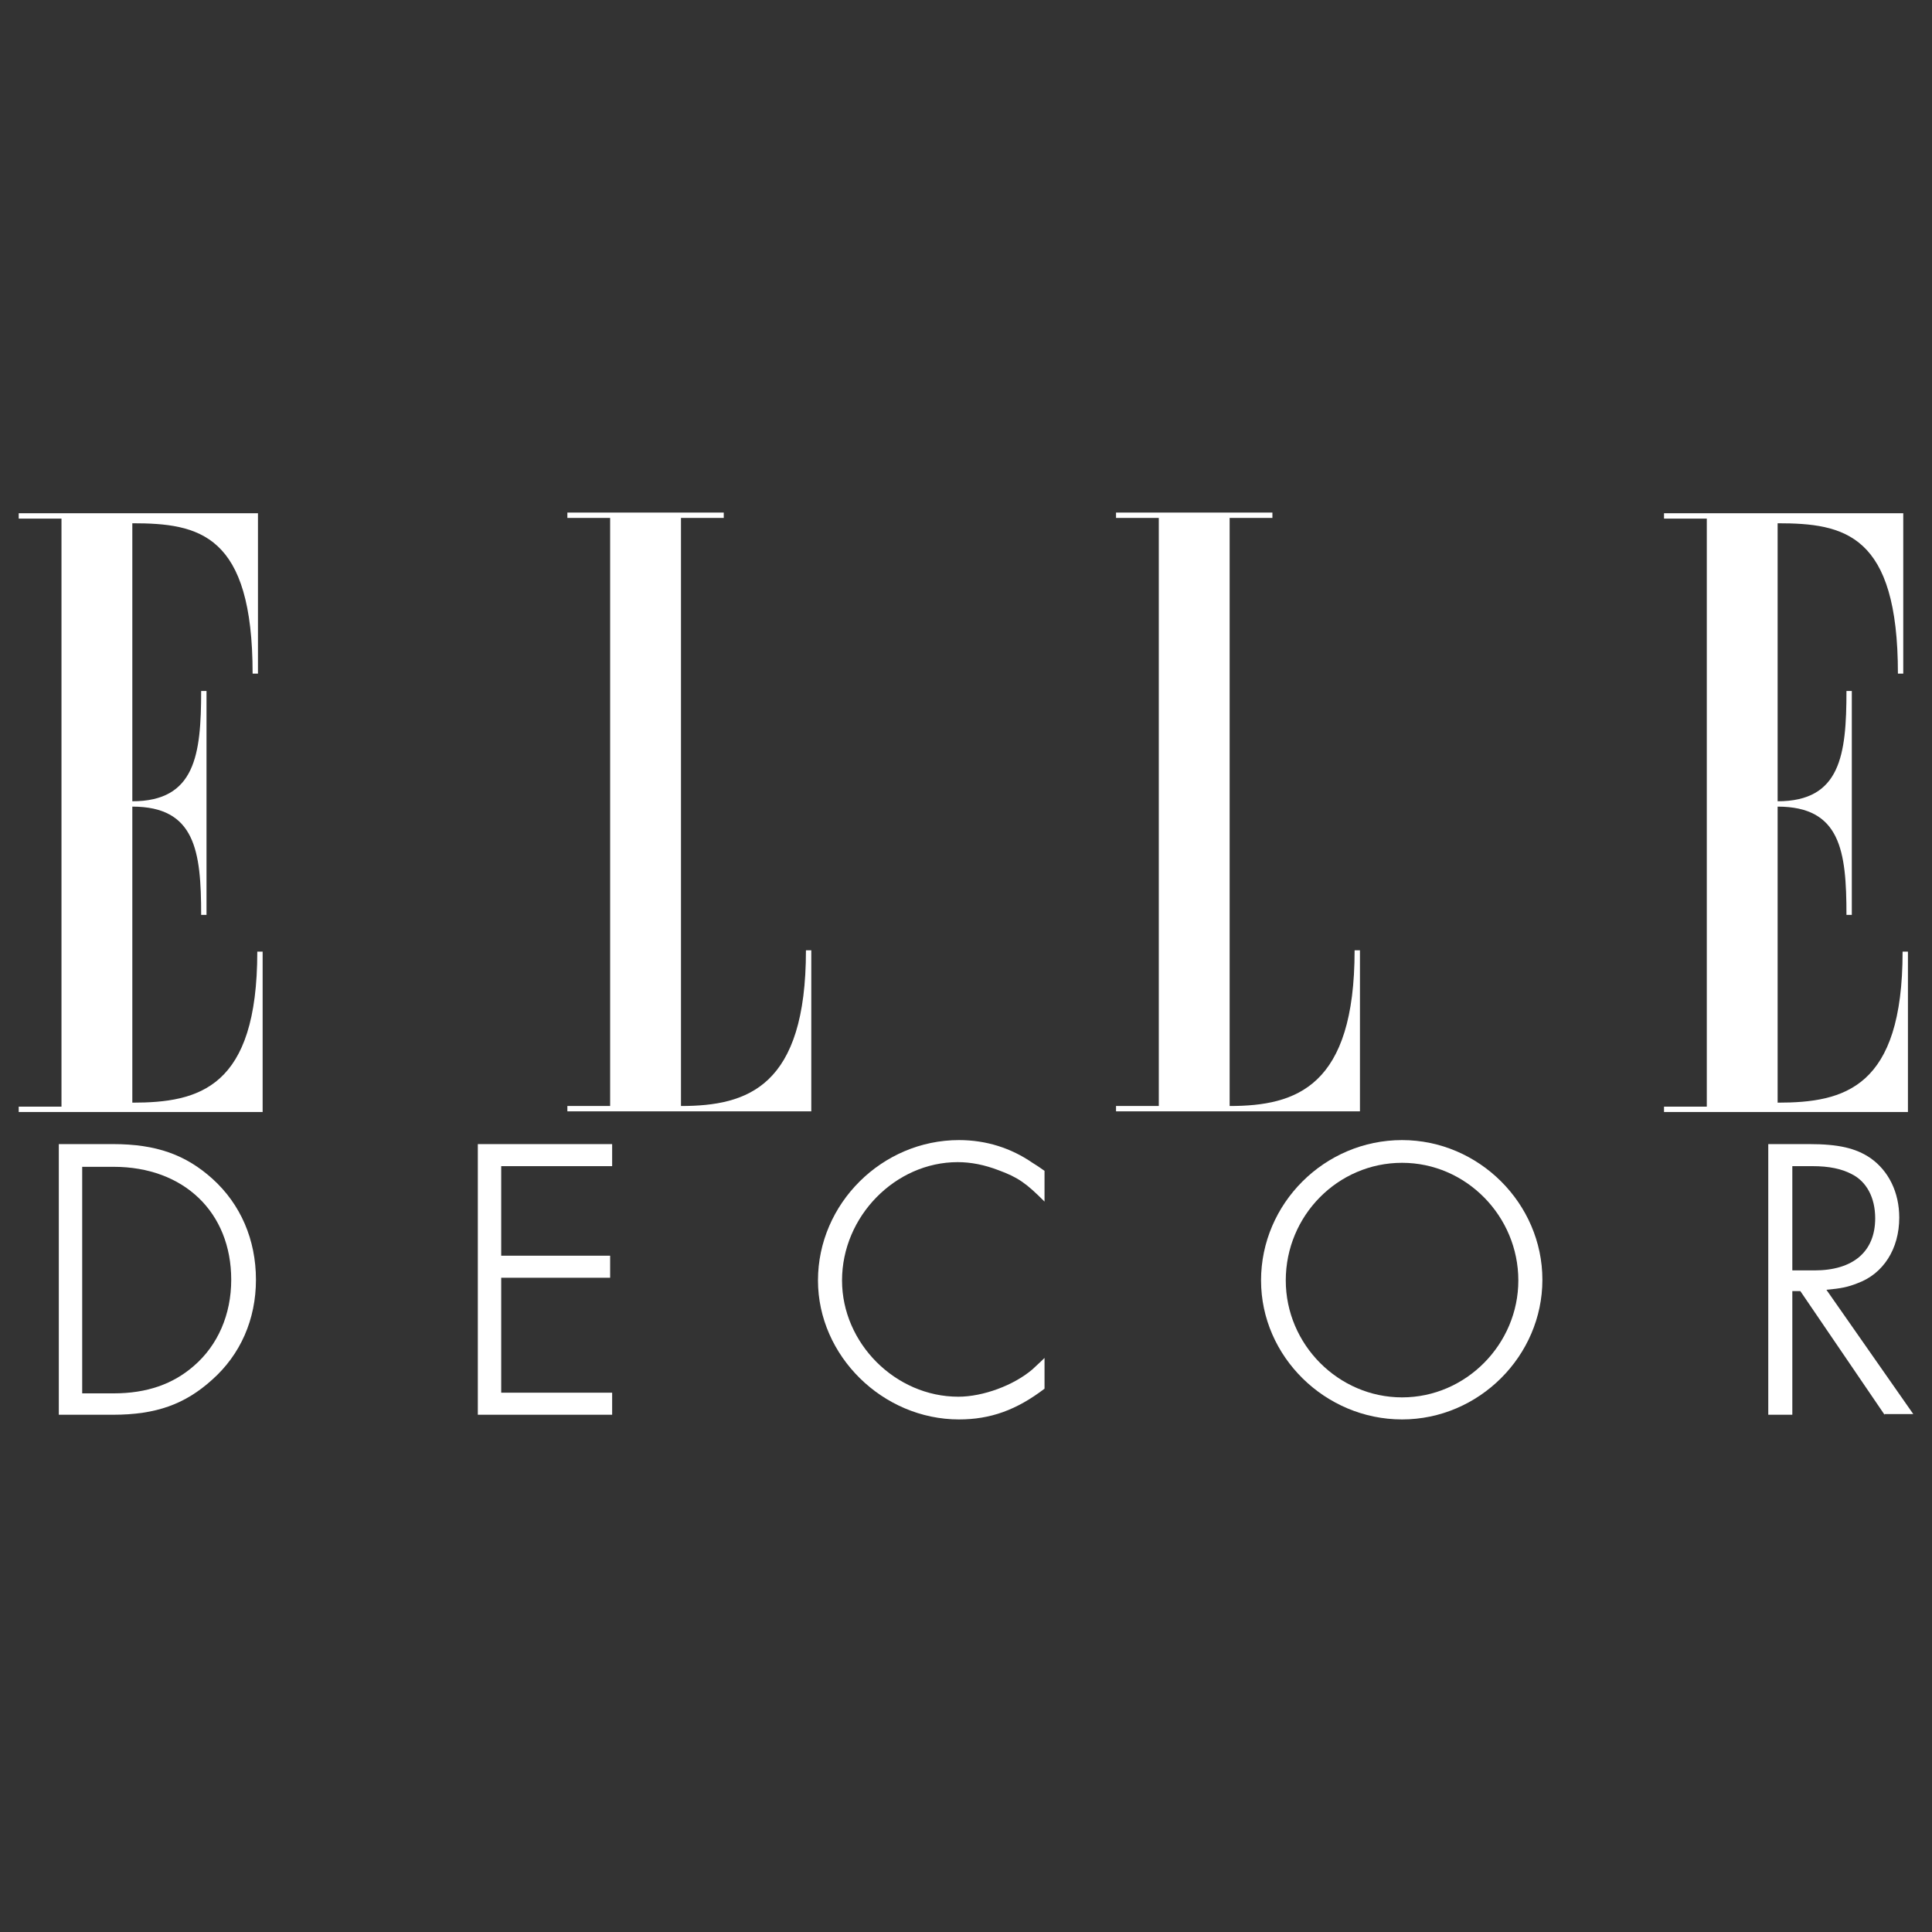 <?xml version="1.0" encoding="utf-8"?>
<!-- Generator: Adobe Illustrator 19.0.0, SVG Export Plug-In . SVG Version: 6.00 Build 0)  -->
<svg version="1.1" xmlns="http://www.w3.org/2000/svg" xmlns:xlink="http://www.w3.org/1999/xlink" x="0px" y="0px"
	 viewBox="0 0 289.1 289.1" style="enable-background:new 0 0 289.1 289.1;" xml:space="preserve">
<rect x="0" y="0" width="289.1" height="289.1" fill="#333333" stroke="none"/>
<style type="text/css">
	.st0{fill:#FFFFFF;}
</style>
<g>
	<g>
		<path class="st0" d="M39.3,142.3v24.1H2.8v-0.8h6.4v-88H2.8v-0.8h35.8v24h-0.8c0-20.9-8-22.5-18-22.5v38.2v3.4
			c9.4,0,10.3-6.9,10.3-16.5h0.8v33.5h-0.8c0-9.6-0.9-16.2-10.3-16.2v5.4v35.9v3c10,0,18.7-2.2,18.7-22.6H39.3z"/>
		<path class="st0" d="M101.9,165.5c10,0,18.7-2.9,18.7-23.3h0.8v24.1H84.9v-0.8h6.4v-88h-6.4v-0.8h23.4v0.8h-6.4v33.8V165.5z"/>
		<path class="st0" d="M184,165.5c10,0,18.7-2.9,18.7-23.3h0.8v24.1H167v-0.8h6.4v-88H167v-0.8h23.4v0.8H184v33.8V165.5z"/>
		<path class="st0" d="M285.5,142.3v24.1h-36.5v-0.8h6.4v-88h-6.4v-0.8h35.8v24H284c0-20.9-8-22.5-18-22.5v38.2v3.4
			c9.4,0,10.3-6.9,10.3-16.5h0.8v33.5h-0.8c0-9.6-0.9-16.2-10.3-16.2v5.4v35.9v3c10,0,18.7-2.2,18.7-22.6H285.5z"/>
	</g>
	<g>
		<path class="st0" d="M31.7,206.5c-4,3.6-8.3,5.2-14.8,5.2H8.8v-40.5h8.1c6.5,0,10.9,1.6,14.9,5.2c4.2,3.8,6.5,9.1,6.5,15.1
			C38.3,197.4,36,202.7,31.7,206.5z M34.6,191.5c0-10.1-7.1-16.9-17.6-16.9h-4.7v33.9H17c5,0,8.9-1.4,12-4.1
			C32.6,201.3,34.6,196.7,34.6,191.5L34.6,191.5z"/>
		<path class="st0" d="M71.5,211.7v-40.5h20.1v3.3H75v13.4h16.3v3.3H75v17.2h16.6v3.3H71.5z"/>
		<path class="st0" d="M143.5,212.4c-11.4,0-21.1-9.5-21.1-20.8c0-11.5,9.6-21,21.1-21c4.1,0,7.8,1.2,11,3.4
			c0.5,0.3,1.1,0.7,1.8,1.2v4.6c-2.7-2.7-3.9-3.6-6.9-4.7c-2.1-0.8-4.1-1.2-6.1-1.2c-9.3,0-17.3,8.1-17.3,17.7
			c0,9.4,8,17.4,17.4,17.4c3.7,0,8.3-1.7,11.1-4.1c0.4-0.4,1-0.9,1.8-1.7v4.6C152.1,211,148.2,212.4,143.5,212.4z"/>
		<path class="st0" d="M209.8,212.4c-11.5,0-21.1-9.4-21.1-20.8c0-11.5,9.5-21,21.1-21c11.5,0,21,9.5,21,20.9
			C230.8,202.9,221.3,212.4,209.8,212.4z M227.2,191.6c0-9.6-7.8-17.6-17.4-17.6c-9.6,0-17.4,7.9-17.4,17.6
			c0,9.6,7.9,17.5,17.4,17.5C219.4,209.1,227.2,201.1,227.2,191.6L227.2,191.6z"/>
		<path class="st0" d="M282,211.7l-12.6-18.5h-1.2v18.5h-3.6v-40.5h6.1c4.4,0,7,0.6,9.2,2.1c2.7,1.9,4.3,5.1,4.3,8.9
			c0,4.7-2.4,8.4-6.2,9.8c-1.5,0.6-2.5,0.8-4.7,1l13,18.6H282z M268.2,174.6v15.5h3.3c5.8,0,9.1-2.8,9.1-7.8c0-3.1-1.3-5.5-3.5-6.6
			c-1.5-0.8-3.4-1.2-5.9-1.2H268.2z"/>
	</g>
	<g>
		<path class="st0" d="M282.3,165.1c-1.1,0-2.1-0.9-2.1-2.1c0-1.1,0.9-2.1,2.1-2.1c1.2,0,2.1,0.9,2.1,2.1
			C284.4,164.1,283.4,165.1,282.3,165.1z M280.5,163c0,1,0.8,1.8,1.8,1.8c1,0,1.8-0.8,1.8-1.8c0-1-0.8-1.8-1.8-1.8
			C281.3,161.2,280.5,162,280.5,163z M282.7,164.1l-0.8-1l0,1h-0.3v-2.4h0.4c0.6,0,0.9,0.2,0.9,0.7c0,0.4-0.2,0.6-0.6,0.6l0.8,1.1
			H282.7z M282.6,162.5c0-0.3-0.2-0.4-0.5-0.4h-0.1v0.8h0.2C282.4,162.9,282.6,162.7,282.6,162.5L282.6,162.5z"/>
	</g>
</g>
</svg>
